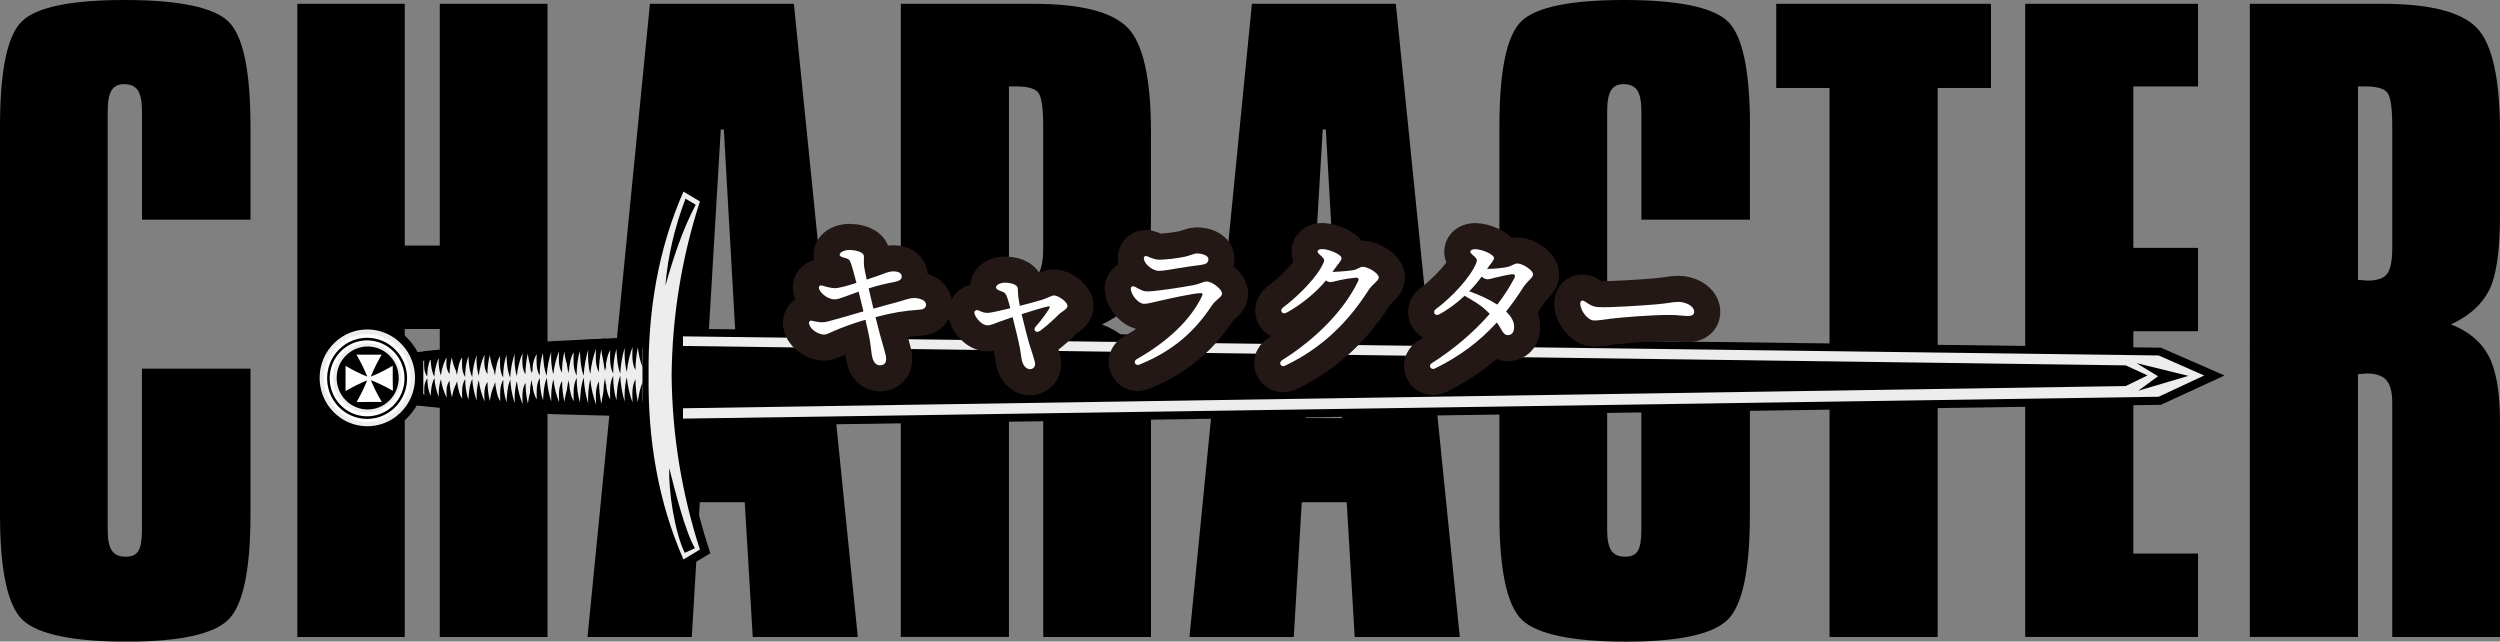 <?xml version="1.0" encoding="UTF-8"?>
<svg id="_レイヤー_2" data-name="レイヤー 2" xmlns="http://www.w3.org/2000/svg" viewBox="0 0 478.89 122.89">
  <rect x="0" y="0" width="478.89" height="122.89" fill="#808080" stroke="none"/>
  <defs>
    <style>
      .cls-1 {
        fill: none;
        stroke: #231815;
        stroke-linecap: round;
        stroke-linejoin: round;
        stroke-width: 10px;
      }

      .cls-2 {
        fill: #ededed;
      }

      .cls-2, .cls-3, .cls-4, .cls-5, .cls-6 {
        stroke-width: 0px;
      }

      .cls-2, .cls-3, .cls-6 {
        fill-rule: evenodd;
      }

      .cls-3, .cls-5 {
        fill: #fff;
      }
    </style>
  </defs>
  <g id="_レイヤー_1-2" data-name="レイヤー 1">
    <g>
      <g>
        <path class="cls-4" d="m47.99,24.21v17.87h-20.79v-20.71c0-1.94-.27-3.31-.8-4.08-.54-.78-1.41-1.17-2.63-1.17-1.12,0-1.92.4-2.41,1.2-.49.8-.73,2.15-.73,4.05v80.16c0,1.85.27,3.16.8,3.94.53.78,1.41,1.17,2.63,1.17s1.98-.36,2.44-1.09c.46-.73.69-2.07.69-4.01v-30.92h20.79v27.93c0,10.7-1.43,17.43-4.3,20.2-2.87,2.77-9.36,4.16-19.47,4.16s-17.04-1.4-19.91-4.19c-2.87-2.8-4.3-9.52-4.3-20.17V24.21C0,13.42,1.42,6.69,4.27,4.01,7.11,1.34,13.66,0,23.92,0s17.08,1.39,19.87,4.16c2.8,2.77,4.19,9.46,4.19,20.06Z"/>
        <path class="cls-4" d="m56.96.73h20.57v46.31h6.71V.73h20.64v121.29h-20.64v-59h-6.71v59h-20.57V.73Z"/>
        <path class="cls-4" d="m124.5.73h27.57l12.25,121.29h-20.13l-1.53-25.82h-8.61l-1.53,25.82h-19.98L124.5.73Zm13.57,24.07l-3.28,55.28h7l-3.14-55.28h-.58Z"/>
        <path class="cls-4" d="m172.56.73h25.38c9.04,0,15.06,1.52,18.05,4.56,2.99,3.04,4.49,9.74,4.49,20.09v15.83c0,6.81-.69,11.6-2.08,14.37s-3.83,4.96-7.33,6.56c3.4,1.31,5.82,3.34,7.26,6.09,1.43,2.75,2.15,6.94,2.15,12.58v41.21h-20.64v-44.93c0-1.99-.38-3.42-1.13-4.27-.75-.85-2.01-1.28-3.76-1.28-.19,0-.47.03-.84.07-.36.05-.65.07-.84.07v50.33h-20.71V.73Zm20.71,15.83v37.05c.24,0,.57.03.98.07.41.05.69.07.84.07,1.85,0,3.1-.43,3.76-1.28.66-.85.98-2.52.98-5v-23.27c0-3.65-.34-5.83-1.02-6.56-.68-.73-2.07-1.09-4.16-1.09h-1.39Z"/>
        <path class="cls-4" d="m239.81.73h27.57l12.25,121.29h-20.13l-1.53-25.82h-8.61l-1.53,25.82h-19.98L239.81.73Zm13.57,24.07l-3.28,55.28h7l-3.13-55.28h-.58Z"/>
        <path class="cls-4" d="m335.21,24.21v17.87h-20.79v-20.71c0-1.94-.27-3.31-.8-4.08-.54-.78-1.41-1.17-2.62-1.17-1.12,0-1.92.4-2.41,1.2-.49.8-.73,2.15-.73,4.05v80.16c0,1.85.27,3.16.8,3.94.53.78,1.41,1.17,2.62,1.17s1.98-.36,2.44-1.09c.46-.73.69-2.07.69-4.01v-30.92h20.79v27.93c0,10.7-1.43,17.43-4.3,20.2-2.87,2.77-9.36,4.16-19.47,4.16s-17.04-1.4-19.91-4.19c-2.87-2.8-4.3-9.52-4.3-20.17V24.21c0-10.79,1.42-17.53,4.27-20.2,2.84-2.67,9.4-4.01,19.66-4.01s17.08,1.39,19.88,4.16c2.79,2.77,4.19,9.46,4.19,20.06Z"/>
        <path class="cls-4" d="m340.24.73h41.14v16.12h-10.21v105.17h-20.71V16.85h-10.21V.73Z"/>
        <path class="cls-4" d="m387.94.73h33.11v15.83h-12.4v30.92h12.4v15.97h-12.4v42.59h12.4v15.97h-33.11V.73Z"/>
        <path class="cls-4" d="m430.97.73h25.38c9.04,0,15.06,1.52,18.05,4.56,2.99,3.04,4.49,9.74,4.49,20.09v15.83c0,6.81-.69,11.6-2.08,14.37s-3.83,4.96-7.33,6.56c3.4,1.31,5.82,3.34,7.26,6.09,1.43,2.75,2.15,6.94,2.15,12.58v41.21h-20.64v-44.93c0-1.99-.38-3.42-1.13-4.27-.75-.85-2.01-1.28-3.76-1.28-.2,0-.47.03-.84.07-.37.05-.65.07-.84.07v50.33h-20.71V.73Zm20.71,15.83v37.05c.24,0,.57.03.98.07.41.05.69.07.84.07,1.85,0,3.1-.43,3.76-1.28.66-.85.99-2.52.99-5v-23.27c0-3.65-.34-5.83-1.02-6.56-.68-.73-2.07-1.09-4.16-1.09h-1.39Z"/>
      </g>
      <g>
        <path class="cls-6" d="m426.11,71.93l-12.16,5.61-283.05,4.16.31,2.93c.87,6.93,2.38,13.66,4.49,20.21l.37,1.14-5.66,3.39-.69-1.57c-3.79-8.63-5.85-17.71-6.54-27.12l-.05-.9-9.39-.23c-9.72-.24-19.49-.54-29.26-1.4l-4.66-.47-.52.83c-.41.59-.88,1.15-1.41,1.66-4.29,4.13-11.12,4-15.25-.29-4.13-4.29-4-11.12.29-15.25,4.29-4.13,11.12-4,15.25.29.52.54.96,1.11,1.35,1.72l.46.81,4.29-.49c9.53-.99,19.36-1.54,29.24-1.99l9.59-.42.07-1.31c.7-9.41,2.75-18.49,6.54-27.12l.69-1.57,5.66,3.39-.37,1.14c-2.12,6.55-3.63,13.28-4.49,20.21l-.39,3.68,283.11,3.63,12.18,5.32Z"/>
        <polygon class="cls-2" points="130.83 80.19 413.49 76 422.22 71.93 413.49 68.09 130.83 64.43 130.83 80.19"/>
        <path class="cls-2" d="m134.07,105.27l-3.15,1.89c-4.85-11.04-6.81-22.86-6.68-35.23-.13-12.37,1.83-24.19,6.68-35.23l3.15,1.89c-3.43,10.62-5.3,21.72-5.42,33.34.12,11.62,1.99,22.72,5.42,33.34Z"/>
        <path class="cls-2" d="m63.78,78.81c-3.5-3.69-3.38-9.56.25-13.11,3.63-3.55,9.42-3.44,12.92.25,3.5,3.69,3.39,9.56-.25,13.11-3.63,3.55-9.42,3.44-12.92-.25Z"/>
        <path class="cls-2" d="m123.07,78.3c-13.99-.43-27.98-.51-41.98-2.27v-6.93c13.46-1.88,27.76-2.45,41.98-3.15v12.35Z"/>
        <path class="cls-6" d="m66.15,76.59c-2.28-2.4-2.2-6.22.16-8.53,2.36-2.31,6.13-2.24,8.41.16,2.27,2.4,2.2,6.22-.16,8.53-2.37,2.31-6.13,2.24-8.41-.16Z"/>
        <path class="cls-3" d="m76.09,78.46c-3.3,3.23-8.57,3.12-11.74-.23-3.17-3.34-3.07-8.66.23-11.88,3.3-3.22,8.57-3.12,11.74.23,3.17,3.34,3.07,8.66-.23,11.88Zm-1.06-10.66c-2.5-2.63-6.62-2.71-9.22-.18-2.6,2.54-2.68,6.75-.18,9.39,2.5,2.63,6.62,2.71,9.22.18,2.6-2.54,2.68-6.75.18-9.39Z"/>
        <path class="cls-6" d="m75.63,78.07c-3.05,2.98-7.9,2.88-10.83-.21-2.93-3.09-2.84-8.01.21-10.98,3.05-2.98,7.9-2.88,10.83.21,2.93,3.09,2.84,8.01-.21,10.98Zm-.15-10.64c-2.74-2.89-7.28-2.98-10.13-.2-2.85,2.78-2.94,7.39-.19,10.29,2.74,2.89,7.28,2.98,10.13.2,2.85-2.78,2.94-7.39.2-10.29Z"/>
        <path class="cls-6" d="m304.2,72.36l-173.08,3.61-.41-.54c-.9-1.26-1.24-2.33-1.25-3.23-.01-.85.28-1.83,1.16-2.96l.43-.51,173.15,3.61Z"/>
        <path class="cls-6" d="m115.9,72.47c-.45,1.88-.42,3.8.38,5.78.4.39,1.13.5,1.79.51l4.02.26c1.36.15,1.26-.17,1.41-.4-.52-1.45-.51-3.26-.38-5.5-.49,1.2-.79,2.51-.94,3.9-.27-1.37-.45-2.81-.45-4.36-.75,1.31-.6,2.97-.56,4.45-.52-1.43-.92-2.99-1.1-4.83-.41,1.6-.46,3.14-.41,4.65-.46-1.53-.76-3.18-.85-4.97-.58,1.57-.63,3.15-.73,4.73-.43-1.43-.62-3.01-.62-4.7-.73,1.44-.6,2.97-.58,4.48-.58-.97-.81-2.46-.98-4.01Z"/>
        <path class="cls-6" d="m115.89,71.08c-.45-1.88-.42-3.8.38-5.78.4-.39,1.13-.5,1.79-.51l4.03-.26c1.36-.15,1.25.17,1.41.4-.52,1.45-.51,3.26-.38,5.5-.49-1.2-.79-2.51-.94-3.9-.27,1.37-.44,2.81-.45,4.36-.75-1.31-.6-2.97-.56-4.45-.52,1.43-.92,2.99-1.1,4.83-.41-1.6-.46-3.14-.41-4.65-.46,1.53-.76,3.18-.85,4.97-.58-1.57-.63-3.15-.73-4.73-.43,1.43-.62,3.01-.62,4.7-.73-1.44-.6-2.97-.58-4.48-.58.97-.81,2.47-.98,4.01Z"/>
        <path class="cls-6" d="m108.9,72.85c-.46,1.88-.42,3.8.38,5.78.4.39,1.13.5,1.79.51l4.03.26c1.36.15,1.25-.17,1.41-.4-.52-1.45-.51-3.26-.38-5.5-.49,1.2-.79,2.51-.94,3.9-.27-1.37-.45-2.81-.45-4.36-.75,1.31-.6,2.97-.56,4.45-.52-1.43-.92-2.99-1.1-4.83-.41,1.6-.46,3.14-.41,4.65-.46-1.53-.76-3.18-.85-4.97-.58,1.57-.63,3.15-.73,4.73-.43-1.43-.62-3.01-.62-4.7-.73,1.44-.6,2.97-.58,4.48-.58-.97-.81-2.46-.98-4.01Z"/>
        <path class="cls-6" d="m108.89,71.47c-.45-1.88-.42-3.8.38-5.78.4-.39,1.13-.5,1.79-.51l4.03-.26c1.36-.15,1.25.17,1.41.4-.52,1.45-.51,3.26-.38,5.5-.49-1.2-.79-2.51-.94-3.9-.27,1.37-.45,2.81-.45,4.36-.75-1.31-.6-2.97-.56-4.45-.52,1.43-.92,2.99-1.1,4.83-.41-1.6-.46-3.14-.41-4.65-.45,1.53-.76,3.18-.85,4.97-.58-1.57-.63-3.15-.73-4.73-.43,1.43-.62,3.01-.62,4.7-.73-1.44-.6-2.97-.58-4.48-.58.97-.81,2.46-.98,4.01Z"/>
        <path class="cls-6" d="m101.83,72.81c-.45,1.72-.42,3.48.38,5.3.4.36,1.13.46,1.79.47l4.03.24c1.36.13,1.25-.15,1.41-.37-.52-1.33-.51-2.99-.38-5.04-.49,1.1-.79,2.3-.94,3.58-.27-1.26-.45-2.57-.45-4-.75,1.2-.6,2.72-.56,4.09-.52-1.32-.92-2.75-1.1-4.43-.41,1.47-.46,2.88-.41,4.27-.46-1.41-.76-2.92-.85-4.56-.58,1.44-.63,2.89-.73,4.34-.43-1.32-.62-2.76-.62-4.31-.73,1.32-.6,2.73-.58,4.11-.58-.89-.81-2.26-.98-3.68Z"/>
        <path class="cls-6" d="m101.81,71.54c-.45-1.72-.42-3.48.38-5.3.4-.36,1.13-.46,1.79-.47l4.03-.24c1.36-.13,1.25.15,1.41.37-.52,1.33-.51,2.99-.38,5.04-.49-1.1-.79-2.3-.94-3.58-.27,1.26-.45,2.57-.45,4-.75-1.2-.6-2.72-.56-4.09-.52,1.32-.92,2.75-1.1,4.43-.41-1.47-.46-2.88-.41-4.27-.45,1.41-.76,2.92-.85,4.56-.58-1.44-.63-2.89-.73-4.34-.43,1.32-.62,2.76-.62,4.31-.73-1.32-.6-2.73-.58-4.11-.58.89-.81,2.26-.98,3.68Z"/>
        <path class="cls-6" d="m94.83,73.16c-.45,1.72-.42,3.48.38,5.3.4.36,1.13.46,1.79.47l4.03.24c1.36.13,1.25-.15,1.41-.37-.52-1.33-.51-2.99-.38-5.04-.49,1.1-.79,2.3-.94,3.58-.27-1.26-.45-2.57-.45-4-.75,1.2-.6,2.72-.56,4.09-.52-1.32-.92-2.75-1.1-4.43-.41,1.47-.46,2.88-.41,4.27-.46-1.41-.76-2.91-.85-4.56-.58,1.44-.63,2.89-.73,4.34-.43-1.32-.62-2.76-.62-4.31-.73,1.32-.6,2.73-.58,4.11-.58-.89-.81-2.26-.98-3.68Z"/>
        <path class="cls-6" d="m94.81,71.89c-.45-1.72-.42-3.48.38-5.3.4-.36,1.13-.46,1.79-.47l4.03-.24c1.36-.13,1.25.15,1.41.37-.52,1.33-.51,2.99-.38,5.04-.49-1.1-.79-2.3-.94-3.58-.27,1.26-.44,2.57-.45,4-.75-1.2-.6-2.72-.56-4.09-.52,1.32-.92,2.75-1.1,4.43-.41-1.47-.46-2.88-.41-4.27-.46,1.41-.76,2.91-.85,4.56-.58-1.44-.63-2.89-.73-4.34-.43,1.32-.62,2.76-.62,4.31-.73-1.32-.6-2.73-.58-4.11-.58.89-.81,2.26-.98,3.68Z"/>
        <path class="cls-6" d="m87.55,72.99c-.45,1.58-.42,3.2.38,4.87.4.33,1.13.42,1.79.43l4.02.22c1.36.12,1.25-.14,1.41-.34-.52-1.22-.51-2.74-.38-4.63-.49,1.01-.79,2.11-.94,3.29-.27-1.15-.45-2.36-.45-3.67-.75,1.1-.6,2.5-.56,3.75-.52-1.21-.92-2.52-1.1-4.07-.41,1.35-.46,2.64-.41,3.92-.45-1.29-.76-2.68-.85-4.19-.58,1.32-.63,2.66-.73,3.99-.43-1.21-.62-2.54-.62-3.96-.73,1.21-.6,2.5-.58,3.77-.58-.82-.81-2.08-.98-3.38Z"/>
        <path class="cls-6" d="m87.53,71.83c-.45-1.58-.42-3.2.38-4.87.4-.33,1.13-.42,1.79-.43l4.03-.22c1.36-.12,1.25.14,1.41.34-.52,1.22-.51,2.74-.38,4.63-.49-1.01-.79-2.11-.94-3.29-.27,1.15-.45,2.36-.45,3.67-.75-1.1-.6-2.5-.56-3.75-.52,1.21-.92,2.52-1.1,4.07-.41-1.35-.46-2.64-.41-3.92-.46,1.29-.76,2.68-.85,4.19-.58-1.32-.63-2.66-.73-3.99-.43,1.21-.62,2.54-.62,3.96-.73-1.21-.6-2.5-.58-3.77-.58.82-.81,2.08-.98,3.38Z"/>
        <path class="cls-6" d="m80.29,72.79c-.45,1.37-.42,2.77.38,4.21.4.28,1.13.37,1.79.37l4.03.19c1.36.11,1.25-.12,1.41-.29-.52-1.06-.51-2.38-.38-4.01-.49.88-.79,1.83-.94,2.85-.27-1-.45-2.05-.45-3.18-.75.95-.6,2.17-.56,3.25-.52-1.05-.92-2.18-1.1-3.52-.41,1.17-.46,2.29-.41,3.39-.46-1.12-.76-2.32-.85-3.63-.58,1.15-.63,2.3-.73,3.45-.43-1.05-.62-2.2-.62-3.42-.73,1.05-.6,2.17-.58,3.27-.58-.71-.81-1.8-.98-2.93Z"/>
        <path class="cls-6" d="m80.27,71.78c-.45-1.37-.42-2.77.38-4.21.4-.28,1.13-.37,1.79-.37l4.03-.19c1.36-.11,1.25.12,1.41.29-.52,1.06-.51,2.38-.38,4.01-.49-.87-.79-1.83-.94-2.85-.27,1-.44,2.05-.45,3.18-.75-.95-.6-2.17-.56-3.25-.52,1.05-.92,2.18-1.1,3.52-.41-1.17-.46-2.29-.41-3.39-.46,1.12-.76,2.32-.85,3.63-.58-1.15-.63-2.3-.73-3.45-.43,1.05-.62,2.2-.62,3.43-.73-1.05-.6-2.17-.58-3.27-.58.71-.81,1.8-.98,2.93Z"/>
        <polyline class="cls-6" points="129.94 67 129.94 66.26 407.2 69.99 411.37 71.91 407.18 73.95 129.94 78.22 129.94 77.47"/>
        <polygon class="cls-6" points="409.58 74.85 413.38 72.07 409.24 69.56 419.21 72 409.58 74.85"/>
        <path class="cls-6" d="m131.16,105.91l1.96-.89c-1.9-3.27-3.77-10.86-4.93-15.38-.13,4.47.99,12.04,2.97,16.27Z"/>
        <path class="cls-3" d="m75.26,74.87l-.3-.17c-1.2-.68-2.45-1.3-3.75-1.82l-.16-.06.05.12c.51,1.26,1.13,2.51,1.86,3.75l.17.3h-2.42s-2.41.03-2.41.03l.17-.3c.68-1.2,1.3-2.45,1.82-3.75l.05-.12-.11.05c-1.3.53-2.54,1.15-3.74,1.84l-.3.17v-2.41s0-2.42,0-2.42l.3.17c1.24.72,2.49,1.34,3.75,1.84l.11.04-.06-.15c-.53-1.3-1.15-2.55-1.84-3.74l-.17-.3h2.41s2.42,0,2.42,0l-.17.3c-.72,1.24-1.34,2.49-1.85,3.75l-.06.15.15-.06c1.26-.51,2.51-1.13,3.75-1.86l.3-.17v2.42s.03,2.41.03,2.41Z"/>
        <path class="cls-6" d="m133.27,39.22l-1.96-1.16c-2.06,5.45-3.4,11-3.85,16.68,1.55-5.47,3.3-10.77,5.81-15.52Z"/>
      </g>
      <g>
        <g>
          <path class="cls-1" d="m160.86,48.75c0-.42.89-.87,1.88-.87.84,0,2.48.31,2.7.98.14.42-.02,1.28.06,2,.05.42.24,1.41.52,2.7.9-.31,1.64-.57,2-.68,1.44-.46,2.09-.9,3.17-.9.51,0,1.54.16,1.54.95,0,.58-.33.89-1.68,1.14-1.15.21-2.76.57-4.65,1.17.27,1.2.59,2.54.91,3.89,1.81-.51,3.4-.96,4.32-1.19,1.25-.32,2.48-.85,3.44-.85,1.3,0,2.32.52,2.32,1.24,0,.52-.31.92-1.17.98-2.9.2-5.17.56-8.51,1.43.57,2.3,1.15,4.48,1.58,5.9.31,1.01.43,1.59.45,2.02.05.73-.27,1.21-.95,1.3-.85.12-1.41-.44-1.68-1.45-.19-.75-.25-1.87-.5-3.4-.12-.76-.45-2.23-.83-3.86-2.62.76-4.73,1.59-5.92,2.1-.75.32-1.47.74-2.04.74-.93,0-2.49-.86-2.81-1.95h0c-.14-.48.09-.8.53-.7,1.15.24,1.84.45,3.08.13,1.64-.42,4.24-1.2,6.78-1.93-.33-1.38-.67-2.75-.92-3.78-.96.35-1.89.7-2.62.96-.78.28-1.37.52-2.05.52-1.2,0-2.57-1.14-2.87-1.9h0c-.21-.53.04-.93.7-.7.67.23,1.7.46,2.29.46.78,0,2.48-.48,4.13-1.01-.52-2.02-.94-3.51-1.18-4.06-.18-.41-.36-.54-.95-.7-.61-.17-1.1-.28-1.1-.7h0Z"/>
          <path class="cls-1" d="m191.94,55.85c-.78-.3-1.14-.45-1.14-.82,0-.45.84-.88,1.65-.88,1.35,0,2.43.42,2.51,1.06.06.52.02,1.11.12,1.78.07.45.16,1,.27,1.6,1.87-.48,3.62-.96,4.35-1.19.89-.28,1.79-.81,2.17-.81.78,0,2.61,1.16,2.61,2.04,0,.62-1.2,1.12-1.62,1.56-.83.86-2.48,2.37-3.64,3.19-.77.54-1.42-.17-.8-.85.8-.88,2.05-2.54,2.5-3.32.31-.53.25-.59-.32-.47-.98.21-2.97.82-4.9,1.44.55,2.31,1.24,5.05,1.65,6.28.22.66.93,2.78.93,3.21.01.62-.38,1.04-.97,1.05-.67.01-1.28-.62-1.54-1.59-.13-.49-.23-1.48-.36-2.23-.23-1.24-.87-3.94-1.43-6.15-1.1.37-2.05.7-2.6.9-.91.34-1.57.67-2.24.67-.89,0-2.12-1.12-2.47-2.24-.14-.47.32-.85.8-.61h0c.65.31,1.1.47,1.74.47.49,0,2.32-.41,4.33-.9-.27-1-.47-1.69-.61-2.08-.25-.69-.44-.92-.99-1.12h0Z"/>
          <path class="cls-1" d="m217.36,54.91c.76.38,1.46.91,2.43.91,1.71,0,6.98-.85,8.85-1.2,1.17-.22,1.9-.7,2.48-.7,1.1,0,2.96,1.47,2.96,2.31,0,.75-1.14,1.06-2,2.37-3.05,4.62-7.11,8.53-13.82,11.24-.8.32-1.26-.62-.52-1.04,6.1-3.45,10.45-7.69,12.55-12.16.15-.31.07-.49-.27-.49-1.37,0-6.25,1.11-7.66,1.42-1.06.23-2.43.63-3.2.63-1.02,0-2.37-1.49-2.55-2.78-.06-.44.29-.73.76-.5Zm12.86-4.19c-1.35.18-3.24.44-4.61.67-.71.12-2.67.5-3.63.5-1.15,0-2.87-1.31-2.87-2.47,0-.3.28-.48.69-.31.5.21,1.41.64,2.26.64,1.37,0,3.6-.3,4.8-.55,1.03-.21,1.9-.65,2.34-.65,1.3,0,2.28.48,2.28,1.08,0,.64-.39.97-1.25,1.08h0Z"/>
          <path class="cls-1" d="m253.59,50.2c.15-.38.04-.63-.35-1.01-.43-.43-.86-.74-.85-1,0-.29.36-.49.91-.48,1.25.02,3.69,1.03,3.68,1.74,0,.48-.68,1.14-1.22,1.91-.17.24-.34.48-.52.72h0c.78,0,2.67-.14,3.81-.3,1.03-.14,1.36-.67,2.03-.67.93,0,3.03,1.21,3.03,2.04,0,.65-1.2,1.24-1.99,2.47-3.84,6.01-8.82,11.03-15.98,14.44-.78.37-1.28-.61-.56-1.06h0c6.41-3.99,11.9-9.55,14.58-15.15.22-.47,0-.71-.53-.66-1.05.11-2.27.31-3.01.47-.56.12-1.37.38-1.78.38-.28,0-.56-.12-.84-.32-1.88,2.28-4.74,4.65-7.59,6.19-.77.41-1.4-.44-.62-1.02,2.93-2.19,6.74-6,7.8-8.71Z"/>
          <path class="cls-1" d="m282.84,50.24c.14-.38.08-.64-.31-1.01-.44-.42-.88-.73-.88-1,0-.29.35-.5.91-.5,1.26,0,3.63.98,3.63,1.7,0,.48-.72,1.17-1.26,1.95-.03.04-.06.08-.09.12.18,0,.35,0,.49,0,.79,0,2.27-.13,3.29-.33,1.03-.2,1.38-.7,2.05-.7.94,0,3,1.25,3,2.09,0,.65-1.1,1.25-1.89,2.49-1.06,1.66-2.14,3.2-3.28,4.62.95.91,1.54,1.89,1.54,2.92s-.43,1.61-1.23,1.61c-.44,0-.81-.33-1.21-1.05-.28-.5-.57-.97-.87-1.39-3.31,3.65-7.11,6.49-11.87,8.83-.76.38-1.3-.58-.63-1,4.17-2.64,8.03-5.89,11.14-9.48-1.64-1.71-3.38-2.62-4.82-3.45-1.47,1.37-3.17,2.67-4.88,3.56-.79.42-1.35-.48-.63-1.01,3.04-2.23,6.77-6.21,7.79-8.96Zm.98,2.74c-.62.88-1.44,1.86-2.39,2.82,1.83.64,3.79,1.52,5.38,2.55,1.25-1.61,2.33-3.28,3.23-4.99.33-.63.15-.91-.56-.81-.93.13-2.24.44-3.11.64-.52.12-1.02.31-1.44.31-.38,0-.75-.2-1.11-.52Z"/>
          <path class="cls-1" d="m303.54,57.72c.69.45,1.48,1.03,2.5,1.1,2.48.16,9.11-.35,11.14-.51,2.5-.21,3.2-.48,4.37-.48s2.98.67,2.98,1.93c0,.44-.31.77-1.21.77s-1.82-.2-3.58-.2c-3.43,0-9.1.46-11.13.71-1.32.17-2.26.35-3.23.35-1.26,0-2.67-1.89-2.67-3.27,0-.5.36-.7.83-.4Z"/>
        </g>
        <g>
          <path class="cls-5" d="m160.86,48.75c0-.42.89-.87,1.88-.87.84,0,2.48.31,2.7.98.14.42-.02,1.28.06,2,.05.42.24,1.41.52,2.7.9-.31,1.64-.57,2-.68,1.44-.46,2.09-.9,3.17-.9.51,0,1.54.16,1.54.95,0,.58-.33.89-1.68,1.14-1.15.21-2.76.57-4.65,1.17.27,1.2.59,2.54.91,3.89,1.81-.51,3.4-.96,4.32-1.19,1.25-.32,2.48-.85,3.44-.85,1.3,0,2.32.52,2.32,1.24,0,.52-.31.92-1.17.98-2.9.2-5.17.56-8.51,1.43.57,2.3,1.15,4.48,1.58,5.9.31,1.01.43,1.59.45,2.02.05.73-.27,1.21-.95,1.3-.85.12-1.41-.44-1.68-1.45-.19-.75-.25-1.87-.5-3.4-.12-.76-.45-2.23-.83-3.86-2.62.76-4.73,1.59-5.92,2.1-.75.32-1.47.74-2.04.74-.93,0-2.49-.86-2.81-1.95h0c-.14-.48.09-.8.53-.7,1.15.24,1.84.45,3.08.13,1.64-.42,4.24-1.2,6.78-1.93-.33-1.38-.67-2.75-.92-3.78-.96.35-1.89.7-2.62.96-.78.28-1.37.52-2.05.52-1.2,0-2.57-1.14-2.87-1.9h0c-.21-.53.04-.93.7-.7.67.23,1.7.46,2.29.46.78,0,2.48-.48,4.13-1.01-.52-2.02-.94-3.51-1.18-4.06-.18-.41-.36-.54-.95-.7-.61-.17-1.1-.28-1.1-.7h0Z"/>
          <path class="cls-5" d="m191.94,55.85c-.78-.3-1.14-.45-1.14-.82,0-.45.84-.88,1.65-.88,1.35,0,2.43.42,2.51,1.06.06.52.02,1.11.12,1.78.07.45.16,1,.27,1.6,1.87-.48,3.62-.96,4.35-1.19.89-.28,1.79-.81,2.17-.81.78,0,2.61,1.16,2.61,2.04,0,.62-1.2,1.12-1.62,1.56-.83.86-2.48,2.37-3.64,3.19-.77.54-1.42-.17-.8-.85.8-.88,2.05-2.54,2.5-3.32.31-.53.25-.59-.32-.47-.98.21-2.97.82-4.9,1.44.55,2.31,1.24,5.05,1.65,6.28.22.66.93,2.78.93,3.21.01.62-.38,1.04-.97,1.05-.67.01-1.28-.62-1.54-1.59-.13-.49-.23-1.48-.36-2.23-.23-1.24-.87-3.94-1.43-6.15-1.1.37-2.05.7-2.6.9-.91.34-1.57.67-2.24.67-.89,0-2.12-1.12-2.47-2.24-.14-.47.32-.85.8-.61h0c.65.31,1.1.47,1.74.47.49,0,2.32-.41,4.33-.9-.27-1-.47-1.69-.61-2.08-.25-.69-.44-.92-.99-1.12h0Z"/>
          <path class="cls-5" d="m217.36,54.91c.76.38,1.46.91,2.43.91,1.71,0,6.98-.85,8.85-1.2,1.17-.22,1.9-.7,2.48-.7,1.1,0,2.96,1.47,2.96,2.31,0,.75-1.14,1.06-2,2.37-3.05,4.62-7.11,8.53-13.82,11.24-.8.32-1.26-.62-.52-1.04,6.1-3.45,10.45-7.69,12.55-12.16.15-.31.07-.49-.27-.49-1.37,0-6.25,1.11-7.66,1.42-1.06.23-2.43.63-3.2.63-1.02,0-2.37-1.49-2.55-2.78-.06-.44.29-.73.76-.5Zm12.86-4.19c-1.35.18-3.24.44-4.61.67-.71.12-2.67.5-3.63.5-1.15,0-2.87-1.31-2.87-2.47,0-.3.28-.48.69-.31.5.21,1.41.64,2.26.64,1.37,0,3.6-.3,4.8-.55,1.03-.21,1.9-.65,2.34-.65,1.3,0,2.28.48,2.28,1.08,0,.64-.39.97-1.25,1.08h0Z"/>
          <path class="cls-5" d="m253.59,50.2c.15-.38.04-.63-.35-1.01-.43-.43-.86-.74-.85-1,0-.29.36-.49.91-.48,1.25.02,3.69,1.03,3.68,1.74,0,.48-.68,1.14-1.22,1.91-.17.24-.34.48-.52.72h0c.78,0,2.67-.14,3.81-.3,1.03-.14,1.36-.67,2.03-.67.93,0,3.03,1.21,3.03,2.04,0,.65-1.2,1.24-1.99,2.47-3.84,6.01-8.82,11.03-15.98,14.44-.78.37-1.28-.61-.56-1.06h0c6.41-3.99,11.9-9.55,14.58-15.15.22-.47,0-.71-.53-.66-1.05.11-2.27.31-3.01.47-.56.12-1.37.38-1.78.38-.28,0-.56-.12-.84-.32-1.88,2.28-4.74,4.65-7.59,6.19-.77.41-1.4-.44-.62-1.02,2.93-2.19,6.74-6,7.8-8.71Z"/>
          <path class="cls-5" d="m282.84,50.24c.14-.38.08-.64-.31-1.01-.44-.42-.88-.73-.88-1,0-.29.35-.5.91-.5,1.26,0,3.63.98,3.63,1.7,0,.48-.72,1.17-1.26,1.95-.03.04-.06.08-.09.12.18,0,.35,0,.49,0,.79,0,2.27-.13,3.29-.33,1.03-.2,1.38-.7,2.05-.7.94,0,3,1.25,3,2.09,0,.65-1.1,1.25-1.89,2.49-1.06,1.66-2.14,3.2-3.28,4.62.95.91,1.54,1.89,1.54,2.92s-.43,1.61-1.23,1.61c-.44,0-.81-.33-1.21-1.05-.28-.5-.57-.97-.87-1.39-3.31,3.65-7.11,6.49-11.87,8.83-.76.38-1.3-.58-.63-1,4.17-2.64,8.03-5.89,11.14-9.48-1.64-1.71-3.38-2.62-4.82-3.45-1.47,1.37-3.17,2.67-4.88,3.56-.79.42-1.35-.48-.63-1.01,3.04-2.23,6.77-6.21,7.79-8.96Zm.98,2.74c-.62.88-1.44,1.86-2.39,2.82,1.83.64,3.79,1.52,5.38,2.55,1.25-1.61,2.33-3.28,3.23-4.99.33-.63.15-.91-.56-.81-.93.13-2.24.44-3.11.64-.52.12-1.02.31-1.44.31-.38,0-.75-.2-1.11-.52Z"/>
          <path class="cls-5" d="m303.54,57.72c.69.45,1.48,1.03,2.5,1.1,2.48.16,9.11-.35,11.14-.51,2.5-.21,3.2-.48,4.37-.48s2.98.67,2.98,1.93c0,.44-.31.77-1.21.77s-1.82-.2-3.58-.2c-3.43,0-9.1.46-11.13.71-1.32.17-2.26.35-3.23.35-1.26,0-2.67-1.89-2.67-3.27,0-.5.36-.7.83-.4Z"/>
        </g>
      </g>
    </g>
  </g>
</svg>